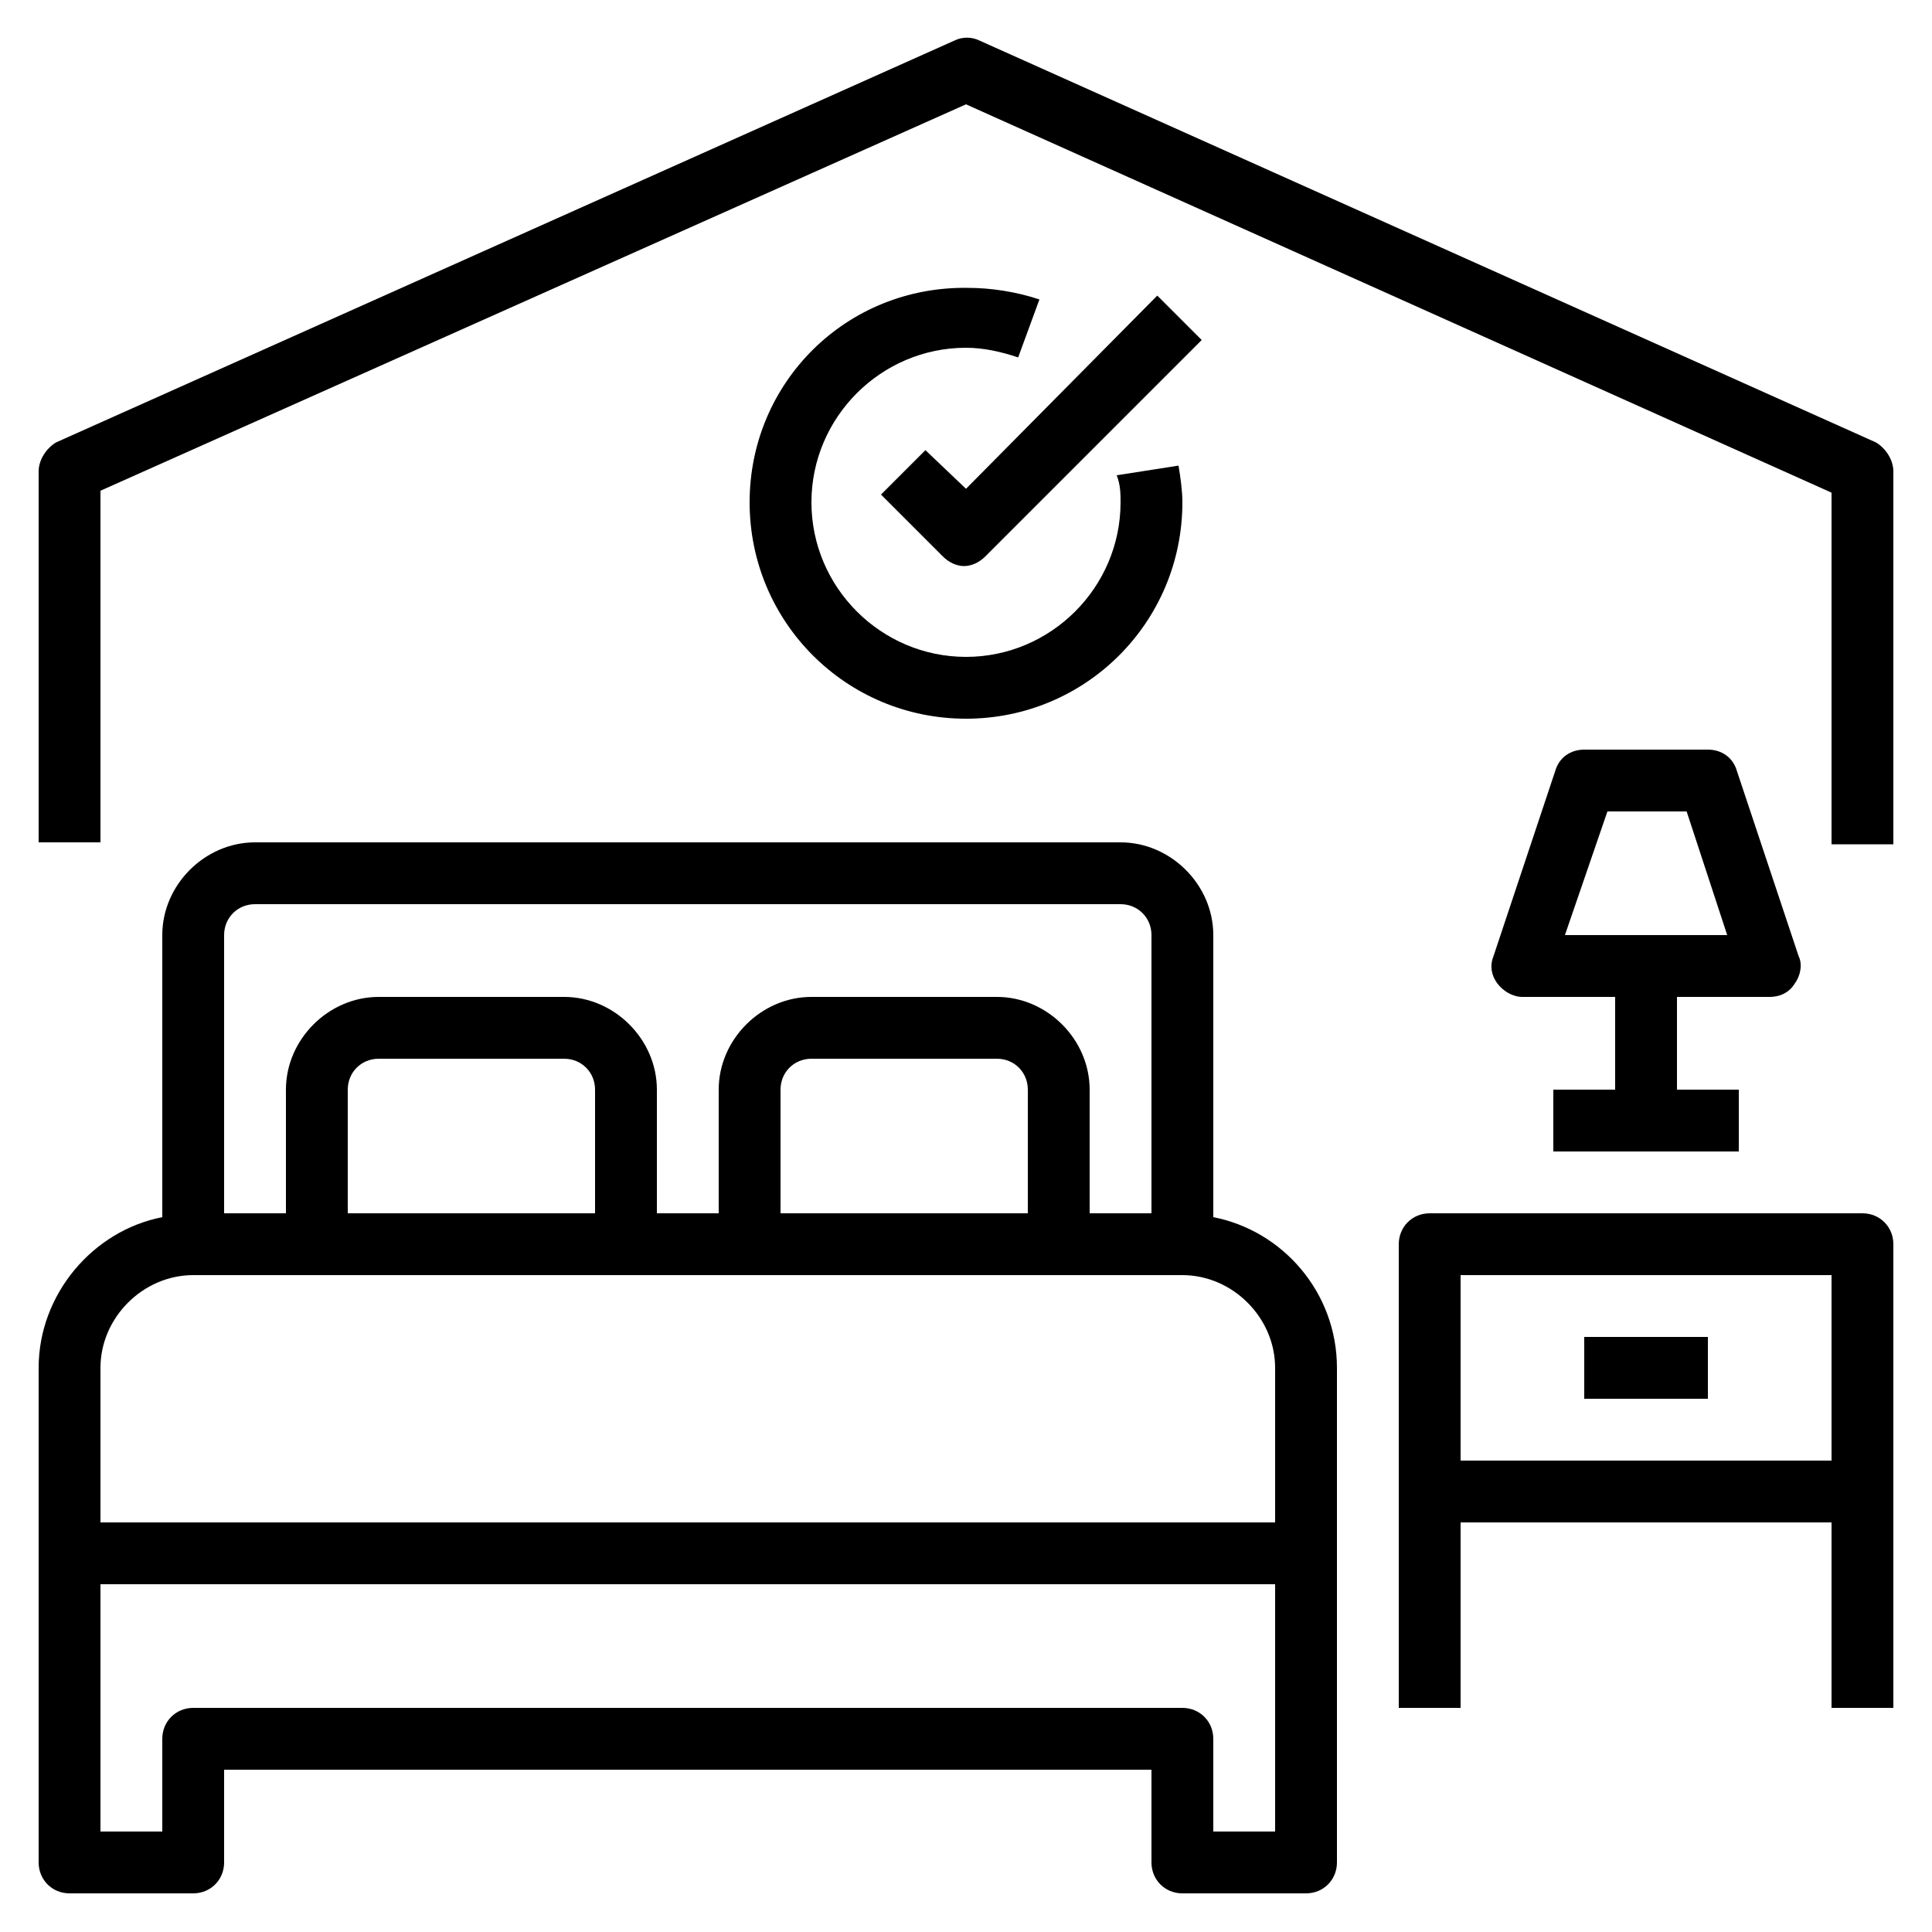 <?xml version="1.0" encoding="utf-8"?>
<!-- Generator: Adobe Illustrator 18.0.0, SVG Export Plug-In . SVG Version: 6.00 Build 0)  -->
<!DOCTYPE svg PUBLIC "-//W3C//DTD SVG 1.1//EN" "http://www.w3.org/Graphics/SVG/1.1/DTD/svg11.dtd">
<svg version="1.1" id="Layer_1" xmlns="http://www.w3.org/2000/svg" xmlns:xlink="http://www.w3.org/1999/xlink" x="0px" y="0px"
	 viewBox="0 0 100 100" enable-background="new 0 0 100 100" xml:space="preserve">
<g>
	<path d="M3.6,98H10c0.9,0,1.6-0.7,1.6-1.6v-4.8h48v4.8c0,0.9,0.7,1.6,1.6,1.6h6.4c0.9,0,1.6-0.7,1.6-1.6v-16v-9.6
		c0-3.9-2.8-7.1-6.4-7.8V48.4c0-2.6-2.2-4.8-4.8-4.8H13.2c-2.6,0-4.8,2.2-4.8,4.8V63c-3.6,0.7-6.4,4-6.4,7.8v9.6v16
		C2,97.3,2.7,98,3.6,98z M66,94.8h-3.2V90c0-0.9-0.7-1.6-1.6-1.6H10c-0.9,0-1.6,0.7-1.6,1.6v4.8H5.2V82H66V94.8z M11.6,48.4
		c0-0.9,0.7-1.6,1.6-1.6H58c0.9,0,1.6,0.7,1.6,1.6v14.4h-3.2v-6.4c0-2.6-2.2-4.8-4.8-4.8H42c-2.6,0-4.8,2.2-4.8,4.8v6.4H34v-6.4
		c0-2.6-2.2-4.8-4.8-4.8h-9.6c-2.6,0-4.8,2.2-4.8,4.8v6.4h-3.2V48.4z M53.2,62.8H40.4v-6.4c0-0.9,0.7-1.6,1.6-1.6h9.6
		c0.9,0,1.6,0.7,1.6,1.6V62.8z M30.8,62.8H18v-6.4c0-0.9,0.7-1.6,1.6-1.6h9.6c0.9,0,1.6,0.7,1.6,1.6V62.8z M5.2,70.8
		c0-2.6,2.2-4.8,4.8-4.8h6.4h16h6.4h16h6.4c2.6,0,4.8,2.2,4.8,4.8v8H5.2V70.8z"/>
	<path d="M96.4,62.8H74c-0.9,0-1.6,0.7-1.6,1.6v12.8v11.2h3.2v-9.6h19.2v9.6H98V77.2V64.4C98,63.5,97.3,62.8,96.4,62.8z M75.6,75.6
		V66h19.2v9.6H75.6z"/>
	<rect x="82" y="69.2" width="6.4" height="3.2"/>
	<path d="M91.6,51.6c0.5,0,1-0.2,1.3-0.7c0.3-0.4,0.4-1,0.2-1.4l-3.2-9.6c-0.2-0.7-0.8-1.1-1.5-1.1H82c-0.7,0-1.3,0.4-1.5,1.1
		l-3.2,9.6c-0.2,0.5-0.1,1,0.2,1.4c0.3,0.4,0.8,0.7,1.3,0.7h4.8v4.8h-3.2v3.2H90v-3.2h-3.2v-4.8H91.6z M83.2,42h4.1l2.1,6.4H81
		L83.2,42z"/>
	<path d="M97.1,22.9L50.7,2.1c-0.4-0.2-0.9-0.2-1.3,0L2.9,22.9C2.4,23.2,2,23.8,2,24.4v19.2h3.2V25.4L50,5.4l44.8,20.1v18.2H98V24.4
		C98,23.8,97.6,23.2,97.1,22.9z"/>
	<path d="M38.8,26c0,6.2,5,11.2,11.2,11.2s11.2-5,11.2-11.2c0-0.6-0.1-1.3-0.2-1.9l-3.2,0.5C58,25.1,58,25.6,58,26c0,4.4-3.6,8-8,8
		s-8-3.6-8-8s3.6-8,8-8c0.9,0,1.8,0.2,2.7,0.5l1.1-3c-1.2-0.4-2.5-0.6-3.7-0.6C43.8,14.8,38.8,19.8,38.8,26z"/>
	<path d="M47.9,23.3l-2.3,2.3l3.2,3.2c0.3,0.3,0.7,0.5,1.1,0.5s0.8-0.2,1.1-0.5l11.2-11.2l-2.3-2.3L50,25.3L47.9,23.3z"/>
</g>
</svg>
